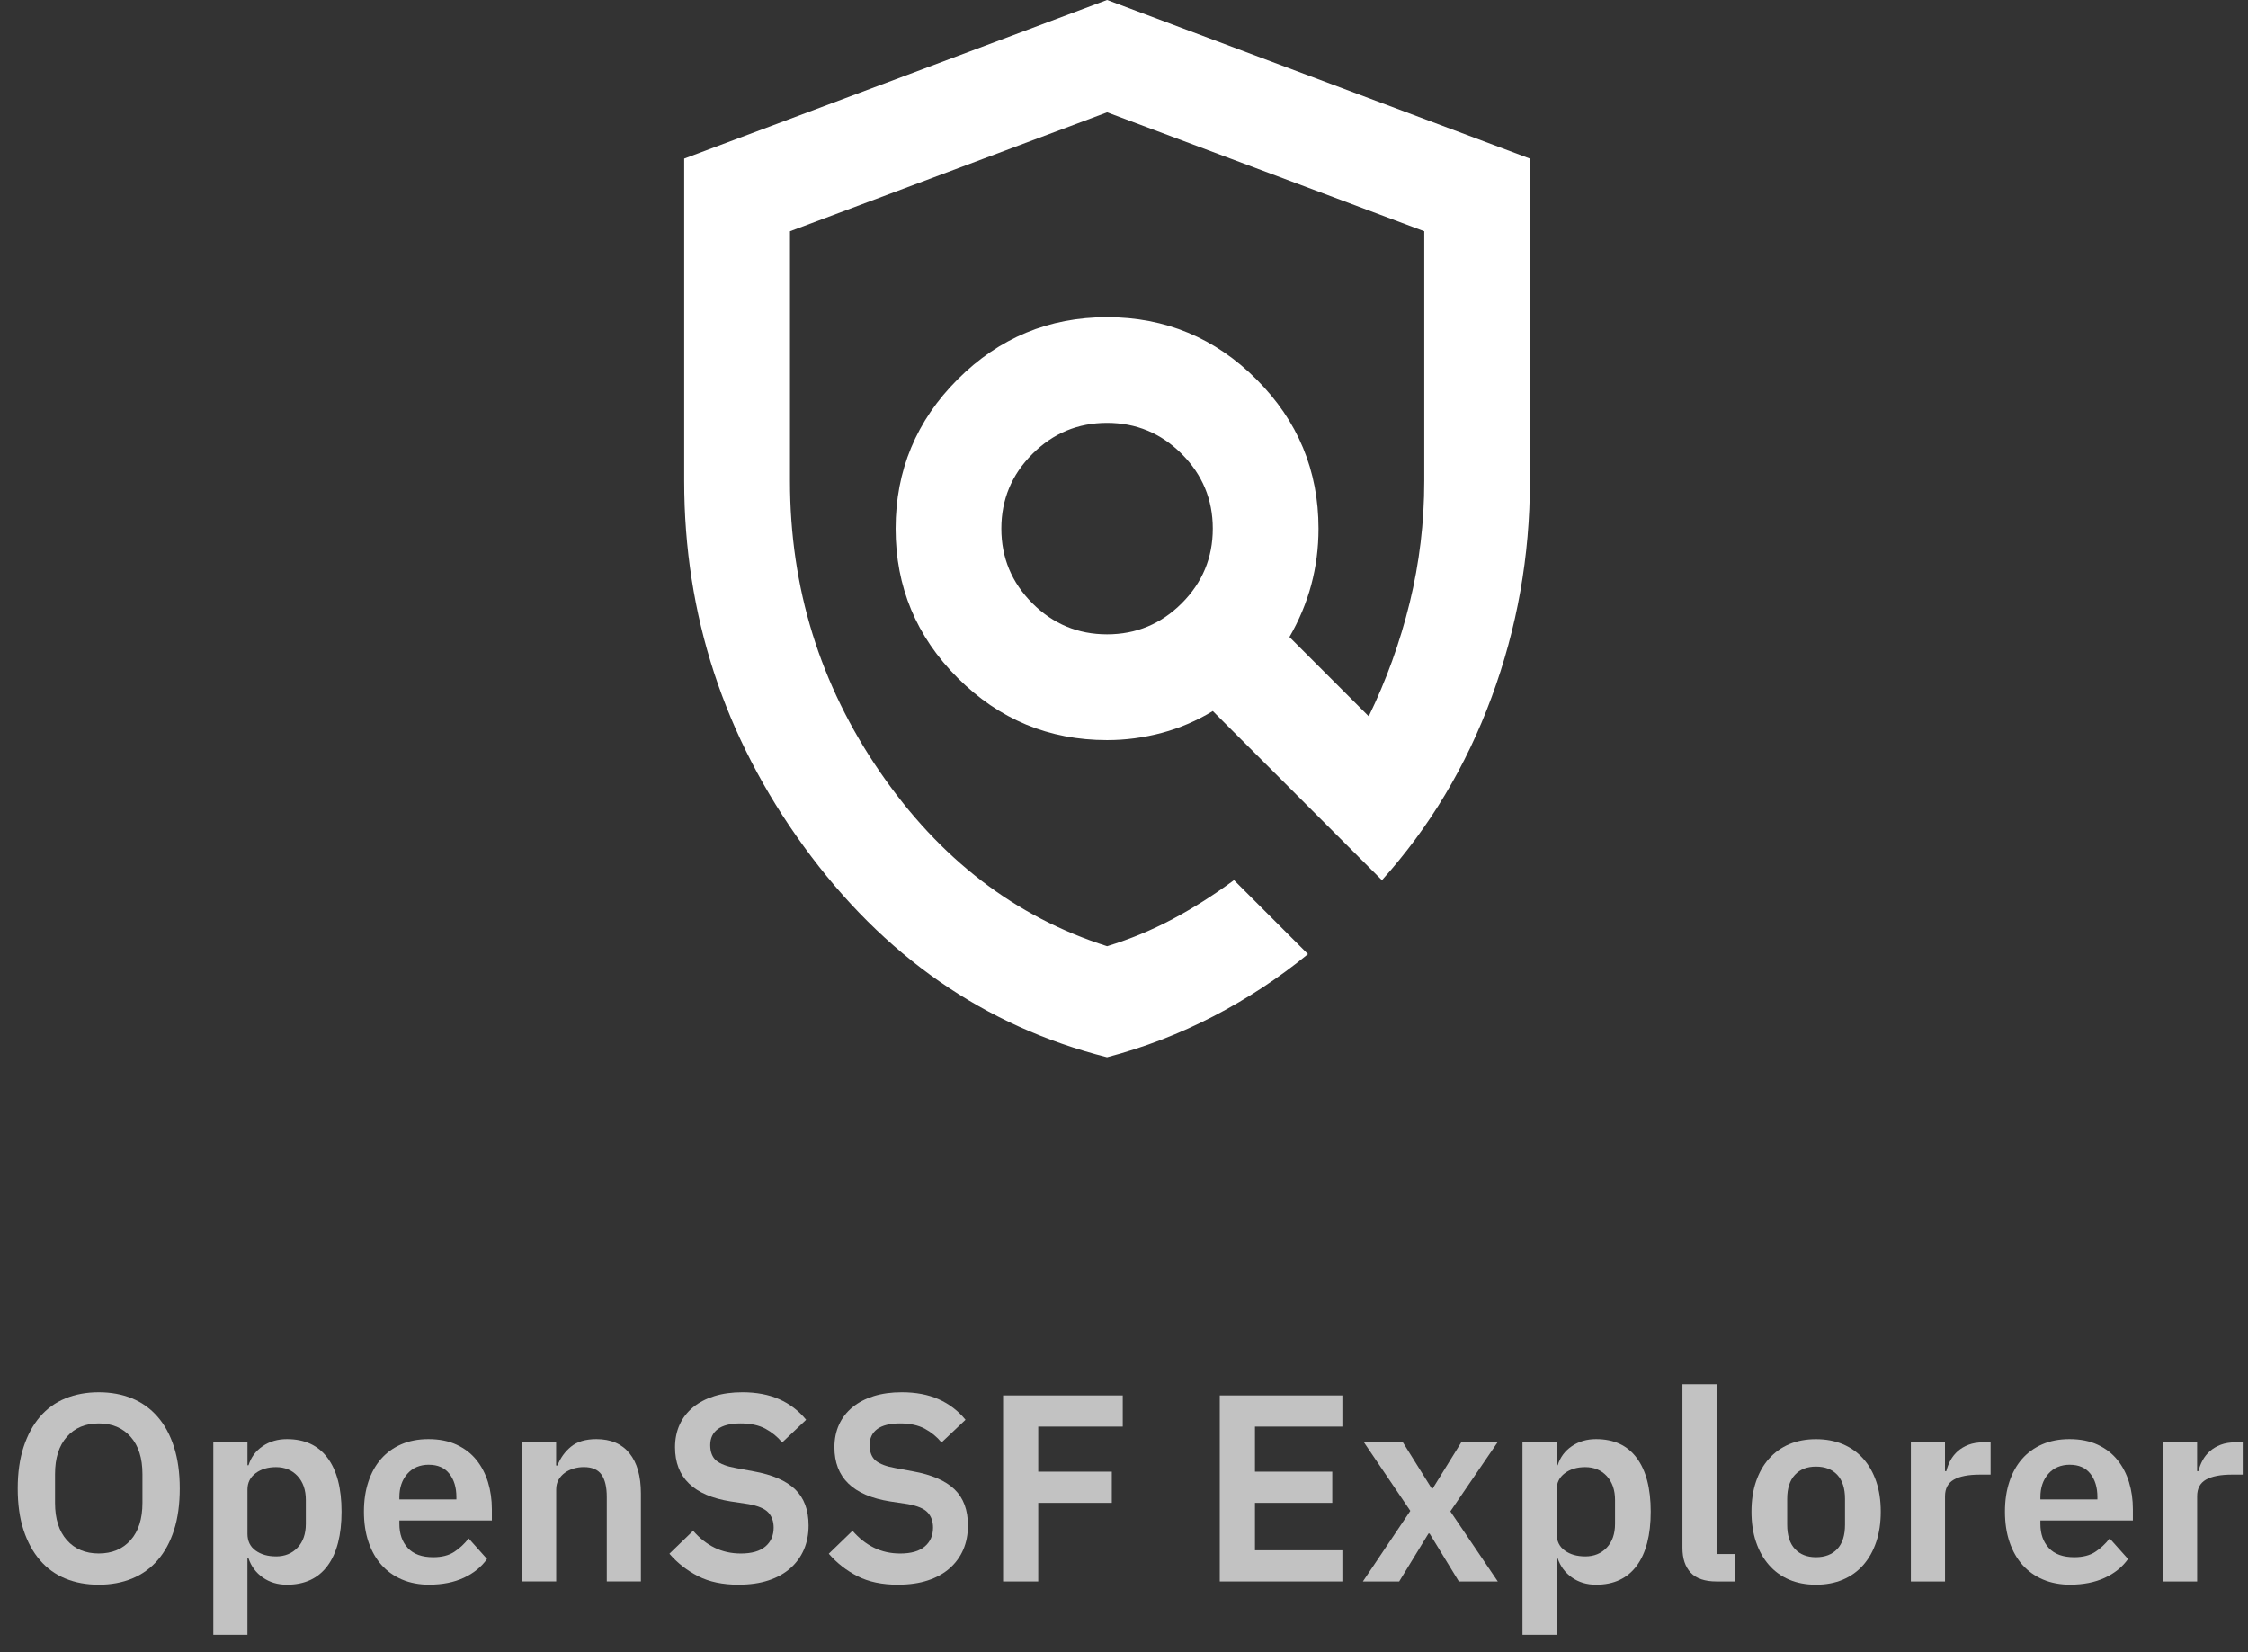 <?xml version="1.0" encoding="UTF-8"?><svg id="Layer_1" xmlns="http://www.w3.org/2000/svg" width="734" height="539.47" viewBox="0 0 734 539.47"><rect x="0" y="0" width="734" height="539.47" fill="#333333" stroke="none"/><defs><style>.cls-1{opacity:.7;}.cls-2{fill:#fff;stroke-width:0px;}</style></defs><path class="cls-2" d="M361.47,345.17c-39.98-10.07-72.99-33.01-99.02-68.82-26.03-35.81-39.05-75.58-39.05-119.3V51.78L361.47,0l138.07,51.78v105.28c0,24.45-4.17,47.96-12.51,70.55s-20.28,42.5-35.81,59.76l-55.23-55.23c-5.18,3.16-10.71,5.54-16.61,7.12-5.9,1.58-11.87,2.37-17.91,2.37-18.98,0-35.24-6.76-48.76-20.28s-20.28-29.77-20.28-48.76,6.76-35.24,20.28-48.76,29.77-20.28,48.76-20.28,35.24,6.76,48.76,20.28c13.52,13.52,20.28,29.77,20.28,48.76,0,6.33-.79,12.44-2.37,18.34s-3.96,11.58-7.12,17.04l25.89,25.89c5.75-11.79,10.21-24.16,13.38-37.11,3.16-12.94,4.75-26.18,4.75-39.7v-81.55l-103.55-38.83-103.55,38.83v81.55c0,34.81,9.78,66.45,29.34,94.92,19.56,28.48,44.3,47.46,74.21,56.95,7.48-2.3,14.6-5.25,21.36-8.85s13.45-7.84,20.06-12.73l24.16,24.16c-9.49,7.77-19.78,14.53-30.85,20.28-11.07,5.75-22.65,10.21-34.73,13.38ZM361.47,207.1c9.49,0,17.62-3.38,24.38-10.14s10.14-14.89,10.14-24.38-3.38-17.62-10.14-24.38-14.89-10.14-24.38-10.14-17.62,3.38-24.38,10.14c-6.76,6.76-10.14,14.89-10.14,24.38s3.38,17.62,10.14,24.38,14.89,10.14,24.38,10.14Z"/><g class="cls-1"><path class="cls-2" d="M32.24,517.37c-4,0-7.63-.67-10.88-2-3.25-1.33-6.02-3.34-8.31-6-2.29-2.67-4.08-5.95-5.35-9.83-1.28-3.89-1.91-8.41-1.91-13.58s.64-9.62,1.91-13.53c1.28-3.92,3.06-7.21,5.35-9.88,2.29-2.67,5.06-4.67,8.31-6,3.25-1.33,6.88-2,10.88-2s7.63.67,10.88,2c3.25,1.33,6.03,3.34,8.35,6,2.32,2.67,4.1,5.96,5.35,9.88,1.25,3.92,1.87,8.43,1.87,13.53s-.62,9.69-1.87,13.58c-1.25,3.89-3.03,7.17-5.35,9.83-2.32,2.67-5.11,4.67-8.35,6-3.25,1.33-6.88,2-10.88,2ZM32.24,507.18c4.35,0,7.82-1.45,10.4-4.35,2.58-2.9,3.87-6.96,3.87-12.18v-9.4c0-5.22-1.29-9.28-3.87-12.18-2.58-2.9-6.05-4.35-10.4-4.35s-7.82,1.45-10.4,4.35c-2.58,2.9-3.87,6.96-3.87,12.18v9.4c0,5.22,1.29,9.28,3.87,12.18,2.58,2.9,6.05,4.35,10.4,4.35Z"/><path class="cls-2" d="M69.66,470.89h11.14v7.48h.35c.81-2.61,2.35-4.68,4.61-6.22,2.26-1.54,4.9-2.31,7.92-2.31,5.8,0,10.23,2.04,13.27,6.14,3.05,4.09,4.57,9.94,4.57,17.54s-1.52,13.55-4.57,17.67c-3.05,4.12-7.47,6.18-13.27,6.18-3.02,0-5.64-.78-7.88-2.35-2.23-1.57-3.79-3.65-4.66-6.27h-.35v24.98h-11.14v-62.83ZM90.11,508.14c2.9,0,5.25-.96,7.05-2.87,1.8-1.92,2.7-4.5,2.7-7.75v-7.83c0-3.25-.9-5.84-2.7-7.79-1.8-1.94-4.15-2.92-7.05-2.92-2.67,0-4.89.67-6.66,2-1.77,1.33-2.65,3.1-2.65,5.31v14.45c0,2.38.88,4.21,2.65,5.48,1.77,1.28,3.99,1.91,6.66,1.91Z"/><path class="cls-2" d="M140.24,517.37c-3.37,0-6.37-.57-9.01-1.7-2.64-1.13-4.87-2.73-6.7-4.79-1.83-2.06-3.23-4.55-4.22-7.48-.99-2.93-1.48-6.22-1.48-9.88s.48-6.84,1.44-9.75c.96-2.9,2.33-5.38,4.13-7.44,1.8-2.06,4-3.65,6.61-4.79,2.61-1.13,5.57-1.7,8.88-1.7,3.54,0,6.61.61,9.22,1.83,2.61,1.22,4.76,2.87,6.44,4.96,1.68,2.09,2.94,4.51,3.79,7.27.84,2.76,1.26,5.7,1.26,8.83v3.66h-30.2v1.12c0,3.28.93,5.92,2.78,7.91,1.86,1.99,4.61,2.98,8.27,2.98,2.78,0,5.06-.58,6.83-1.73,1.77-1.15,3.35-2.62,4.74-4.41l6,6.72c-1.86,2.62-4.4,4.67-7.61,6.15-3.22,1.48-6.95,2.22-11.18,2.22ZM140.06,478.2c-2.96,0-5.31.99-7.05,2.96-1.74,1.97-2.61,4.53-2.61,7.66v.7h18.62v-.78c0-3.13-.77-5.67-2.31-7.61-1.54-1.94-3.76-2.92-6.66-2.92Z"/><path class="cls-2" d="M170.44,516.32v-45.43h11.14v7.57h.44c.93-2.44,2.39-4.48,4.4-6.14,2-1.65,4.77-2.48,8.31-2.48,4.7,0,8.3,1.54,10.79,4.61,2.49,3.08,3.74,7.46,3.74,13.14v28.72h-11.14v-27.59c0-3.25-.58-5.69-1.74-7.31-1.16-1.62-3.08-2.44-5.74-2.44-1.16,0-2.28.16-3.35.48-1.07.32-2.03.78-2.87,1.39-.84.61-1.52,1.36-2.04,2.26-.52.9-.78,1.96-.78,3.18v30.02h-11.14Z"/><path class="cls-2" d="M241.19,517.37c-5.22,0-9.65-.93-13.27-2.79-3.63-1.86-6.74-4.3-9.35-7.32l7.75-7.5c2.09,2.42,4.42,4.26,7.01,5.53,2.58,1.27,5.44,1.9,8.57,1.9,3.54,0,6.21-.76,8.01-2.29,1.8-1.53,2.7-3.58,2.7-6.17,0-2.02-.58-3.66-1.74-4.92-1.16-1.27-3.34-2.19-6.53-2.76l-5.74-.86c-12.13-1.92-18.19-7.81-18.19-17.69,0-2.73.51-5.2,1.52-7.41,1.01-2.21,2.48-4.09,4.39-5.66,1.91-1.57,4.22-2.77,6.92-3.62,2.7-.84,5.76-1.26,9.18-1.26,4.58,0,8.59.76,12.01,2.27,3.42,1.51,6.35,3.75,8.79,6.71l-7.83,7.41c-1.51-1.84-3.34-3.33-5.48-4.49-2.15-1.15-4.85-1.73-8.09-1.73s-5.79.62-7.44,1.85c-1.65,1.24-2.48,2.98-2.48,5.22s.67,4,2,5.09c1.33,1.09,3.48,1.9,6.44,2.42l5.66,1.05c6.15,1.1,10.69,3.06,13.62,5.88,2.93,2.82,4.39,6.75,4.39,11.8,0,2.9-.51,5.53-1.52,7.88-1.02,2.35-2.5,4.39-4.44,6.1-1.94,1.71-4.32,3.04-7.14,3.96-2.81.93-6.05,1.39-9.7,1.39Z"/><path class="cls-2" d="M293.23,517.37c-5.22,0-9.65-.93-13.27-2.79-3.63-1.86-6.74-4.3-9.35-7.32l7.75-7.5c2.09,2.42,4.42,4.26,7.01,5.53,2.58,1.27,5.44,1.9,8.57,1.9,3.54,0,6.21-.76,8.01-2.29,1.8-1.53,2.7-3.58,2.7-6.17,0-2.02-.58-3.66-1.74-4.92-1.16-1.27-3.34-2.19-6.53-2.76l-5.74-.86c-12.13-1.92-18.19-7.81-18.19-17.69,0-2.73.51-5.2,1.52-7.41,1.01-2.21,2.48-4.09,4.39-5.66,1.91-1.57,4.22-2.77,6.92-3.62,2.7-.84,5.76-1.26,9.18-1.26,4.58,0,8.59.76,12.01,2.27,3.42,1.51,6.35,3.75,8.79,6.71l-7.83,7.41c-1.51-1.84-3.34-3.33-5.48-4.49-2.15-1.15-4.85-1.73-8.09-1.73s-5.79.62-7.44,1.85c-1.65,1.24-2.48,2.98-2.48,5.22s.67,4,2,5.09c1.33,1.09,3.48,1.9,6.44,2.42l5.66,1.05c6.15,1.1,10.69,3.06,13.62,5.88,2.93,2.82,4.39,6.75,4.39,11.8,0,2.9-.51,5.53-1.52,7.88-1.02,2.35-2.5,4.39-4.44,6.1-1.94,1.71-4.32,3.04-7.14,3.96-2.81.93-6.05,1.39-9.7,1.39Z"/><path class="cls-2" d="M327.52,516.32v-60.74h39.07v10.18h-27.59v14.71h24.02v10.18h-24.02v25.67h-11.49Z"/><path class="cls-2" d="M398.27,516.32v-60.74h40.03v10.18h-28.54v14.71h25.24v10.18h-25.24v15.49h28.54v10.18h-40.03Z"/><path class="cls-2" d="M445,516.32l15.49-23.06-15.14-22.37h12.71l9.4,15.05h.35l9.31-15.05h11.84l-15.4,22.54,15.49,22.89h-12.71l-9.57-15.66h-.35l-9.57,15.66h-11.84Z"/><path class="cls-2" d="M497.12,470.89h11.14v7.48h.35c.81-2.61,2.35-4.68,4.61-6.22,2.26-1.54,4.9-2.31,7.92-2.31,5.8,0,10.23,2.04,13.27,6.14,3.05,4.09,4.57,9.94,4.57,17.54s-1.52,13.55-4.57,17.67c-3.05,4.12-7.47,6.18-13.27,6.18-3.02,0-5.64-.78-7.88-2.35-2.23-1.57-3.79-3.65-4.66-6.27h-.35v24.98h-11.14v-62.83ZM517.58,508.14c2.9,0,5.25-.96,7.05-2.87,1.8-1.92,2.7-4.5,2.7-7.75v-7.83c0-3.25-.9-5.84-2.7-7.79-1.8-1.94-4.15-2.92-7.05-2.92-2.67,0-4.89.67-6.66,2-1.77,1.33-2.65,3.1-2.65,5.31v14.45c0,2.38.88,4.21,2.65,5.48,1.77,1.28,3.99,1.91,6.66,1.91Z"/><path class="cls-2" d="M560.48,516.32c-3.83,0-6.64-.96-8.44-2.87-1.8-1.91-2.7-4.61-2.7-8.09v-53.43h11.14v55.43h6v8.96h-6Z"/><path class="cls-2" d="M592.94,517.37c-3.25,0-6.17-.55-8.75-1.65-2.58-1.1-4.79-2.7-6.61-4.79-1.83-2.09-3.23-4.6-4.22-7.53-.99-2.93-1.48-6.22-1.48-9.88s.49-6.93,1.48-9.83c.99-2.9,2.39-5.38,4.22-7.44,1.83-2.06,4.03-3.64,6.61-4.74,2.58-1.1,5.5-1.65,8.75-1.65s6.18.55,8.79,1.65c2.61,1.1,4.83,2.68,6.66,4.74,1.83,2.06,3.23,4.54,4.22,7.44.99,2.9,1.48,6.18,1.48,9.83s-.49,6.95-1.48,9.88c-.99,2.93-2.39,5.44-4.22,7.53-1.83,2.09-4.05,3.68-6.66,4.79-2.61,1.1-5.54,1.65-8.79,1.65ZM592.94,508.4c2.96,0,5.28-.9,6.96-2.7,1.68-1.8,2.52-4.44,2.52-7.92v-8.44c0-3.42-.84-6.03-2.52-7.83-1.68-1.8-4-2.7-6.96-2.7s-5.19.9-6.88,2.7c-1.68,1.8-2.52,4.41-2.52,7.83v8.44c0,3.48.84,6.12,2.52,7.92,1.68,1.8,3.97,2.7,6.88,2.7Z"/><path class="cls-2" d="M623.92,516.32v-45.43h11.14v9.4h.44c.29-1.22.74-2.39,1.35-3.52.61-1.13,1.41-2.13,2.39-3,.99-.87,2.16-1.57,3.53-2.09,1.36-.52,2.94-.78,4.74-.78h2.44v10.53h-3.48c-3.77,0-6.61.55-8.53,1.65-1.92,1.1-2.87,2.9-2.87,5.4v27.85h-11.14Z"/><path class="cls-2" d="M676.05,517.37c-3.37,0-6.37-.57-9.01-1.7-2.64-1.13-4.87-2.73-6.7-4.79-1.83-2.06-3.23-4.55-4.22-7.48-.99-2.93-1.48-6.22-1.48-9.88s.48-6.84,1.44-9.75c.96-2.9,2.33-5.38,4.13-7.44,1.8-2.06,4-3.65,6.61-4.79,2.61-1.13,5.57-1.7,8.88-1.7,3.54,0,6.61.61,9.22,1.83,2.61,1.22,4.76,2.87,6.44,4.96s2.94,4.51,3.79,7.27c.84,2.76,1.26,5.7,1.26,8.83v3.66h-30.2v1.12c0,3.28.93,5.92,2.78,7.91,1.86,1.99,4.61,2.98,8.27,2.98,2.79,0,5.06-.58,6.83-1.73,1.77-1.15,3.35-2.62,4.74-4.41l6,6.72c-1.86,2.62-4.39,4.67-7.62,6.15-3.22,1.48-6.95,2.22-11.18,2.22ZM675.87,478.2c-2.96,0-5.31.99-7.05,2.96-1.74,1.97-2.61,4.53-2.61,7.66v.7h18.62v-.78c0-3.13-.77-5.67-2.31-7.61-1.54-1.94-3.76-2.92-6.66-2.92Z"/><path class="cls-2" d="M706.24,516.32v-45.43h11.14v9.4h.44c.29-1.22.74-2.39,1.35-3.52.61-1.13,1.41-2.13,2.39-3,.99-.87,2.16-1.57,3.53-2.09,1.36-.52,2.94-.78,4.74-.78h2.44v10.53h-3.48c-3.77,0-6.61.55-8.53,1.65-1.92,1.1-2.87,2.9-2.87,5.4v27.85h-11.14Z"/></g></svg>
